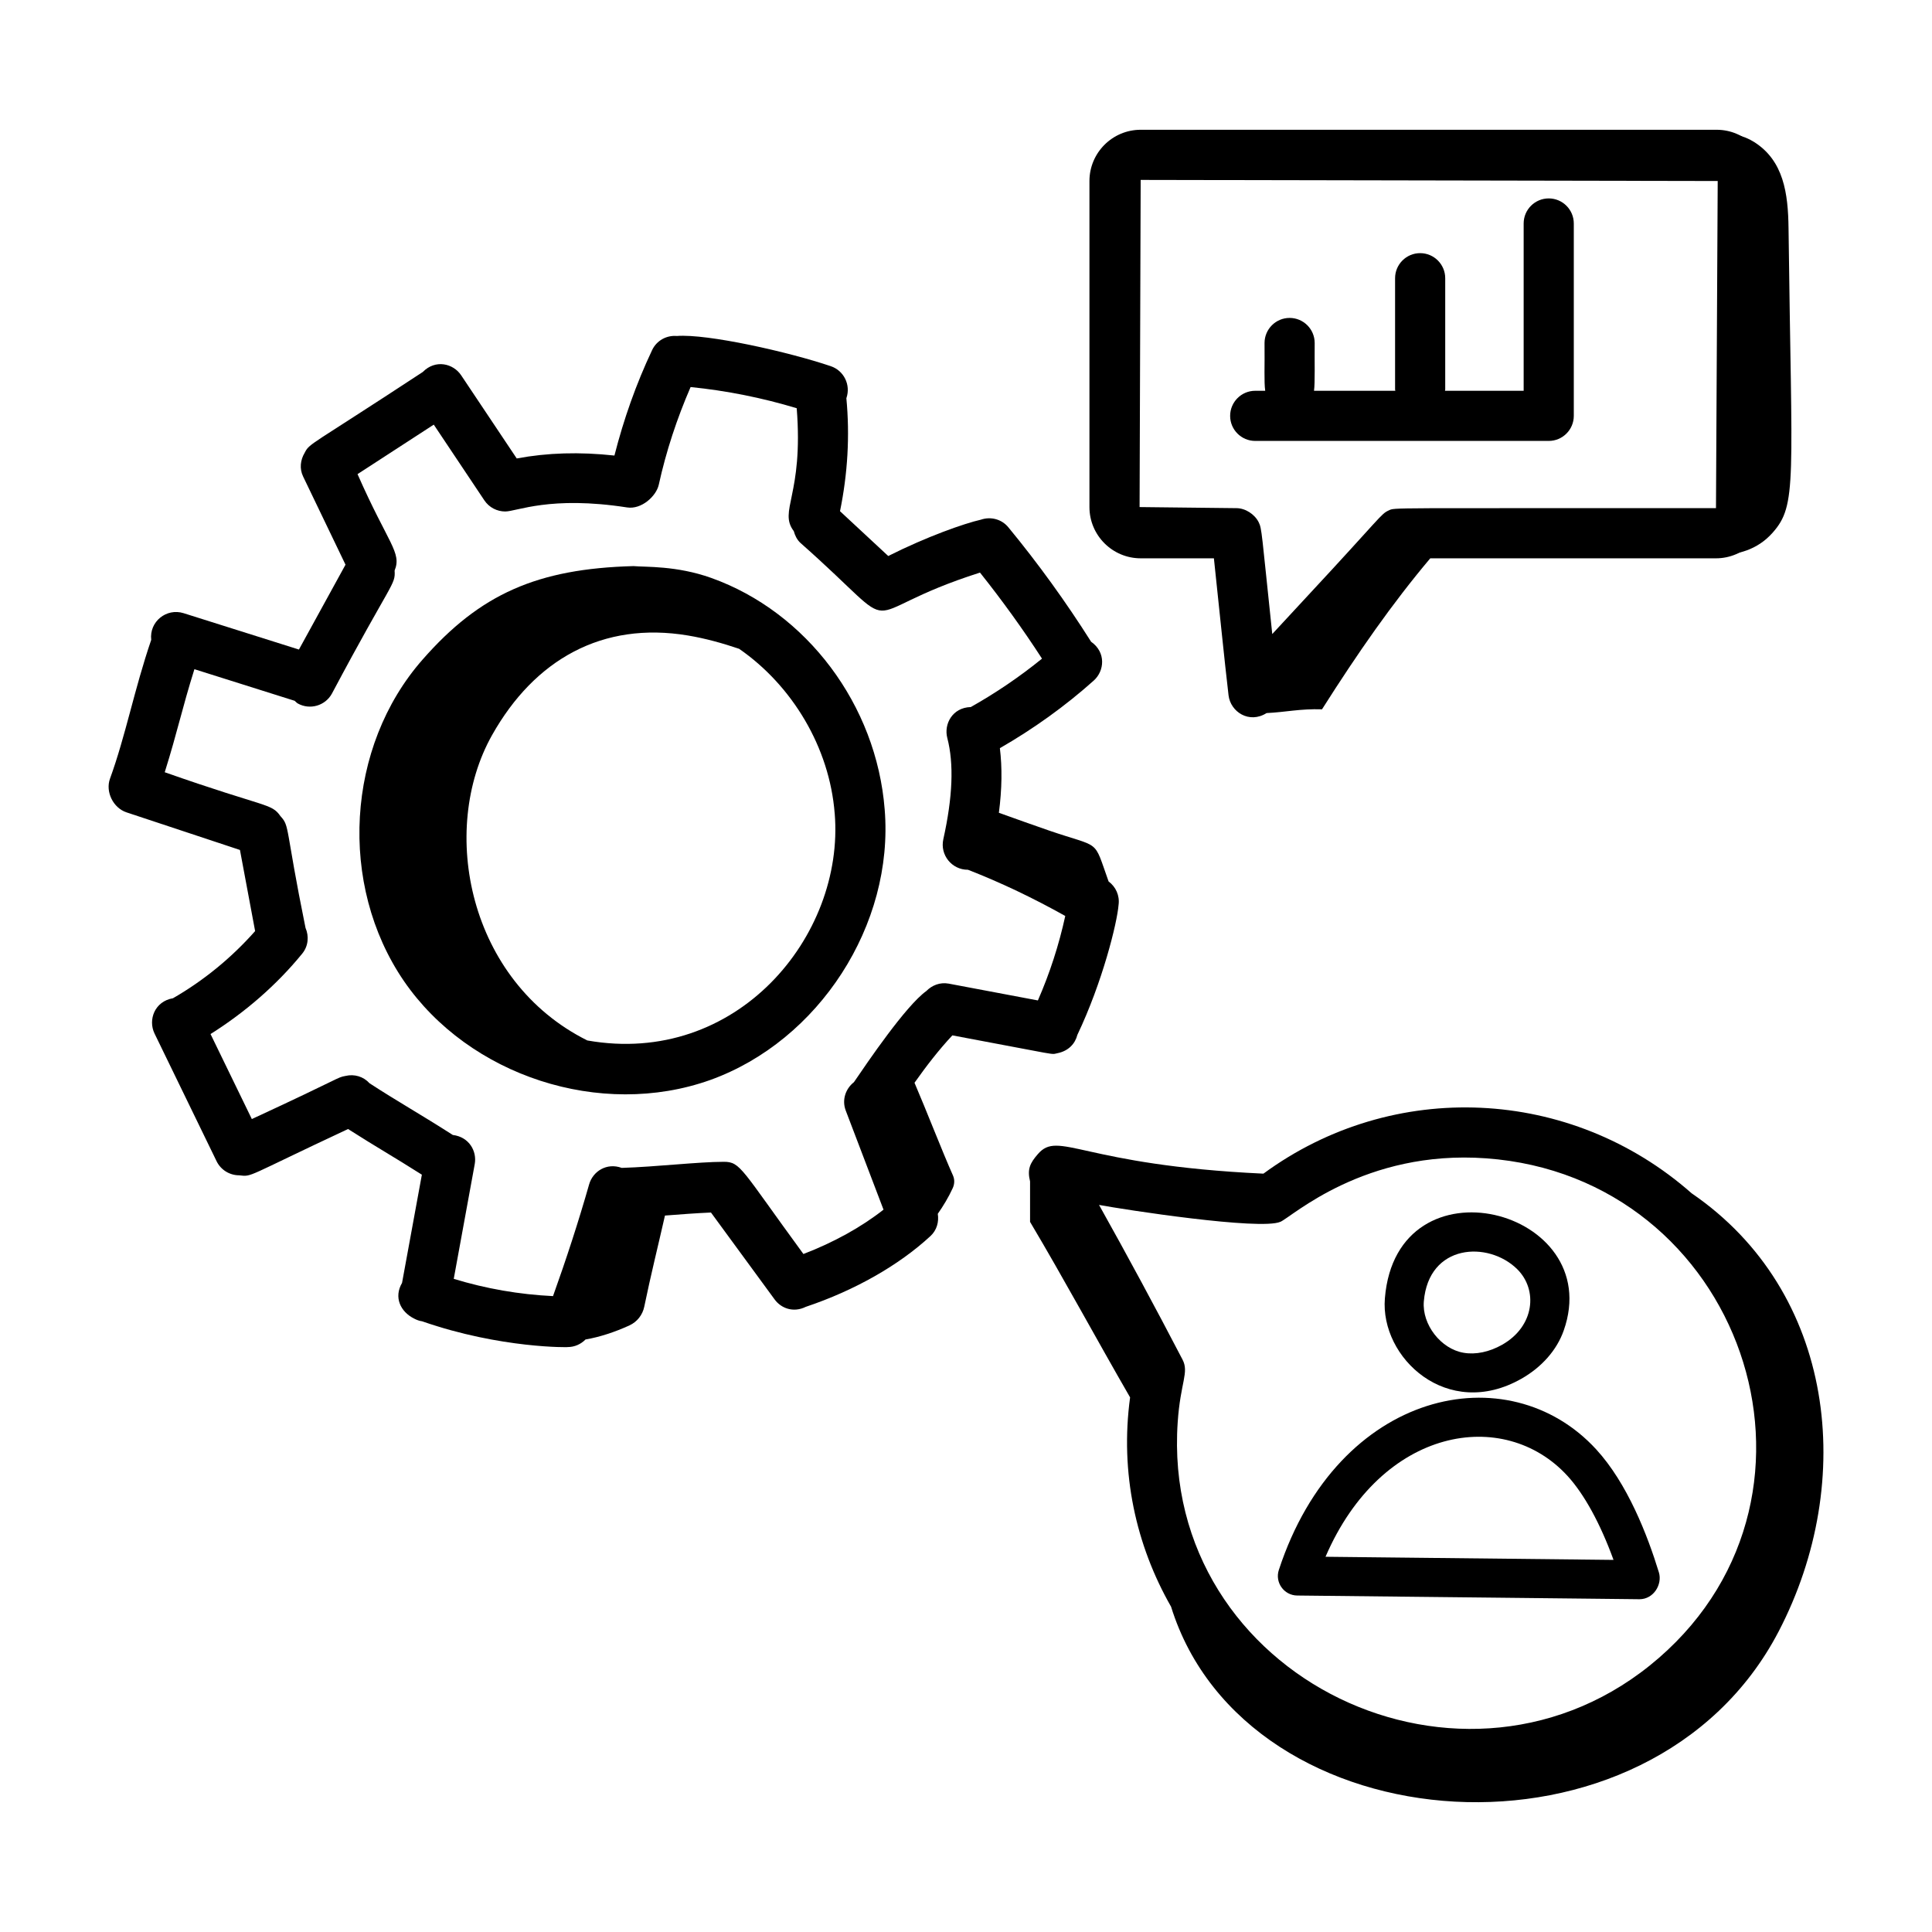 <?xml version="1.0" encoding="UTF-8"?>
<!-- Uploaded to: SVG Repo, www.svgrepo.com, Generator: SVG Repo Mixer Tools -->
<svg fill="#000000" width="800px" height="800px" version="1.1" viewBox="144 144 512 512" xmlns="http://www.w3.org/2000/svg">
 <g>
  <path d="m617.98 204.48c0.816 67.336 2.356 73.301-4.234 80.715-8.008 9.008-21.188 5.832-31.676 2.746 6.856 3.949 16.105-0.031 20.52-6.598 4.414-6.566 5.191-14.855 5.586-22.758 0.965-19.285 0.457-38.594-0.164-57.895-0.148-4.602 0.516-9.469-1.59-13.746-1.512-3.07-4.086-5.606-7.18-7.062 3.242-0.863 6.793-0.039 9.629 1.758 7.812 4.938 9 13.586 9.109 22.84z"/>
  <path d="m378.45 358.51c-2.164-27.652-20.637-52.309-45.98-61.359-9.215-3.289-17.48-2.84-20.582-3.129-25.523 0.68-40.68 7.398-55.906 24.781-20.254 23.035-22.391 59.648-4.953 85.164 17.273 25.164 52.121 36.586 81.172 26.25 28.867-10.375 48.75-41.203 46.25-71.707zm-78.797 61.223c-31.441-15.656-39.461-55.664-25.246-80.93 11.305-20.086 29.305-30.16 51.883-26.395 4.625 0.773 9.141 2.027 13.582 3.531 14.039 9.703 23.961 26.094 25.328 43.629 0 0.008 0.008 0.012 0.008 0.027 2.664 32.496-26.016 67.133-65.555 60.137z"/>
  <path d="m386.35 430.95c3.137-4.438 6.441-8.723 10.035-12.566 29.582 5.527 25.789 5.102 27.898 4.715 2.863-0.586 4.633-2.488 5.231-4.848 6.648-13.969 10.527-29.621 10.918-34.445 0.34-2.481-0.746-4.809-2.644-6.211-4.141-11.574-1.809-8.691-15.84-13.512-4.426-1.523-8.828-3.117-13.234-4.688 0.828-6.332 0.891-11.992 0.262-17.121 8.879-5.113 17.25-11.09 24.875-17.914 2.852-2.551 3.305-7.488-0.695-10.289-6.652-10.527-14.023-20.734-21.941-30.34-1.797-2.184-4.707-2.887-7.254-2.016-4.461 1.016-14.324 4.481-24.57 9.633l-12.781-11.875c2.023-9.875 2.637-19.93 1.684-29.957 0.008-0.016 0.02-0.031 0.023-0.047 1.18-3.477-0.68-7.254-4.152-8.426-11.039-3.746-32.664-8.633-40.809-8.004-2.684-0.227-5.332 1.172-6.543 3.746-4.238 8.965-7.543 18.352-9.984 27.941-9.285-1.008-17.734-0.75-25.891 0.77l-14.727-22.039c-2.098-3.148-6.836-4.289-10.172-0.875-30.457 20.008-29.926 18.758-31.324 21.461-1.102 1.852-1.395 4.141-0.391 6.227l11.238 23.379-12.344 22.488-30.559-9.637c-4.547-1.422-9.133 2.219-8.586 7.07-4.477 13.098-6.797 25.461-10.922 36.777-1.262 3.477 0.832 7.758 4.375 8.938l30.062 9.965 4.019 21.5c-6.227 7.047-13.645 13.129-21.773 17.797-4.848 0.824-6.648 5.699-4.883 9.352l16.438 33.828c1.152 2.367 3.519 3.742 5.984 3.742 3.574 0.391 1.312 0.625 28.863-12.266 7.633 4.875 11.801 7.176 19.559 12.102l-5.254 28.688c-2.246 3.812-0.406 7.644 3.188 9.438 0.695 0.371 1.434 0.637 2.125 0.723 20.883 7.289 39.266 6.898 38.578 6.832 1.855 0 3.523-0.777 4.731-2.008 3.715-0.633 7.879-1.996 11.664-3.746 2.019-0.934 3.453-2.762 3.902-4.938 1.734-8.41 3.723-16.363 5.488-24.16 4.356-0.34 7.926-0.613 12.191-0.805l16.871 23.035c1.719 2.352 4.961 3.59 8.262 1.957 12.91-4.328 24.648-10.988 33.047-18.766 1.688-1.559 2.262-3.773 1.93-5.887 1.41-2.012 2.82-4.312 3.957-6.797 0.496-1.086 0.547-2.281 0.059-3.375-2.832-6.352-7.039-17.234-10.184-24.547zm-77.59 22.551c-3.984-1.457-7.648 0.926-8.629 4.352-2.844 9.98-6.09 19.906-9.574 29.629-8.945-0.43-17.75-1.957-26.309-4.574l5.559-30.402c0.633-3.434-1.488-7.211-5.809-7.727-8.422-5.402-14.859-9.004-22.066-13.703-1.613-1.781-4.019-2.508-6.394-1.938-2.336 0.426-0.746 0.312-24.801 11.422l-10.945-22.527c9.141-5.754 17.492-12.969 24.297-21.312 1.629-1.988 1.832-4.617 0.875-6.824-5.484-26.992-4.113-26.84-6.637-29.605-2.457-3.504-3.492-2.078-30.672-11.641 3.484-11.145 4.508-16.594 7.863-27.309l26.566 8.375c0.293 0.234 0.516 0.535 0.855 0.723 3.164 1.75 7.238 0.625 9.02-2.629 15.965-30.027 16.863-28.723 16.613-32.609 1.957-4.805-1.66-7.004-9.824-25.555l20.203-13.117 13.402 20.059c1.281 1.922 3.391 2.957 5.535 2.957 3.059 0 11.898-4.238 32.309-1.07 3.809 0.586 7.711-2.992 8.383-6.019 1.945-8.863 4.812-17.535 8.434-25.887 9.535 0.961 18.957 2.844 28.121 5.613 1.832 23.145-4.894 27.129-0.777 32.57 0.316 1.152 0.832 2.258 1.77 3.129 29.496 26.062 12.105 19.137 47.578 7.859 5.84 7.32 11.344 14.945 16.434 22.805-5.906 4.801-12.227 9.09-18.867 12.828-4.894 0.133-7.184 4.539-6.234 8.184 1.785 6.848 1.438 15.629-1.051 26.852-0.922 4.152 2.238 8.086 6.492 8.086 0.008 0 0.02-0.004 0.027-0.004 8.879 3.453 17.492 7.598 25.797 12.25-1.676 7.691-4.106 15.18-7.254 22.383l-23.668-4.461c-2.285-0.41-4.398 0.449-5.891 1.965-5.453 3.906-15.621 18.922-19.191 24.156-2.231 1.746-3.234 4.731-2.172 7.519l10.012 26.266c-5.84 4.602-13.211 8.688-21.227 11.754-16.547-22.598-16.617-24.434-21.109-24.434-6.816 0.008-17.848 1.332-27.043 1.613z"/>
  <path d="m547.17 509.39c5.418-3.074 9.414-7.617 11.234-12.793 11.32-32.137-44.281-46.656-47.395-8.531-1.301 15.738 16.523 32.461 36.16 21.324zm-1.117-29.07c5.559 5.469 4.656 15.176-3.988 20.062-3.363 1.902-6.996 2.664-10.164 2.121-6.039-0.996-11.074-7.481-10.574-13.594 1.27-15.324 17.062-16.113 24.727-8.59z"/>
  <path d="m487.77 566.83c21.23 0.23 91.699 0.984 90.691 0.984 3.785 0 6.121-3.949 5.164-7.109-3.027-9.906-8.363-23.609-16.605-32.594-23.262-25.379-68.414-15.941-84.113 31.934-1.086 3.305 1.348 6.742 4.863 6.785zm71.613-31.723c4.461 4.867 8.715 12.652 12.219 22.281l-76.324-0.828c14.855-34.473 47.328-39.758 64.105-21.453z"/>
  <path d="m446.29 291.96h19.406c1.414 13.246 2.801 27.117 3.879 36.285 0.516 4.422 5.477 7.633 10.078 4.727 5.055-0.242 8.887-1.18 14.691-0.996 9.523-15.016 18.598-28.043 28.688-40.016h75.715c7.473 0 13.566-6.078 13.582-13.555l0.168-86.406c0.016-7.492-6.047-13.609-13.582-13.609h-152.62c-7.488 0-13.582 6.094-13.582 13.582v86.41c0 7.488 6.094 13.578 13.582 13.578zm0-100.28 152.92 0.289-0.457 86.699c-88.641 0.039-84.949-0.199-86.734 0.605-2.102 0.941-2.039 1.746-21.387 22.531-3.152 3.383-6.289 6.762-9.469 10.223-2.859-27.059-2.734-27.902-3.602-29.637-1.039-2.082-3.5-3.723-5.894-3.723l-25.664-0.289z"/>
  <path d="m476.64 260.85h77.789c3.668 0 6.644-2.981 6.644-6.644v-50.98c0-3.668-2.981-6.644-6.644-6.644-3.668 0-6.644 2.977-6.644 6.644v44.336h-20.852c0.008-0.117 0.066-0.215 0.066-0.332v-29.5c0-3.668-2.981-6.644-6.644-6.644-3.668 0-6.644 2.981-6.644 6.644v29.5c0 0.117 0.062 0.215 0.066 0.332h-21.547c0.297-2.18 0.121-7.898 0.176-12.664 0-3.668-2.981-6.644-6.644-6.644-3.668 0-6.644 2.981-6.644 6.644 0.07 6.312-0.16 10.191 0.176 12.664h-2.648c-3.668 0-6.644 2.981-6.644 6.644-0.008 3.664 2.973 6.644 6.641 6.644z"/>
  <path d="m592.32 460.25c-32.07-28.293-79.145-30.441-113.5-5.219-48.316-2.258-54.23-11.637-59.777-5.18-2.09 2.398-2.856 4-2.066 7.238v10.723c9.043 15.215 17.605 31.094 26.508 46.508-2.711 20.016 1.531 39.16 10.859 55.473 19.844 63.828 127.07 71.754 161.02 6.547 20.781-39.922 14.969-90.07-23.039-116.09zm-109 7.543c3.059-1.324 22.301-19.168 54.523-16.824 67.625 4.887 96.566 88.312 45.762 132.41-50.906 44.176-132.17 5.301-127.5-62.504 0.715-10.574 3.066-13.137 1.273-16.574-7.152-13.734-14.598-27.539-22.121-40.984 6.426 1.211 42.758 6.812 48.059 4.473z"/>
 </g>
</svg>